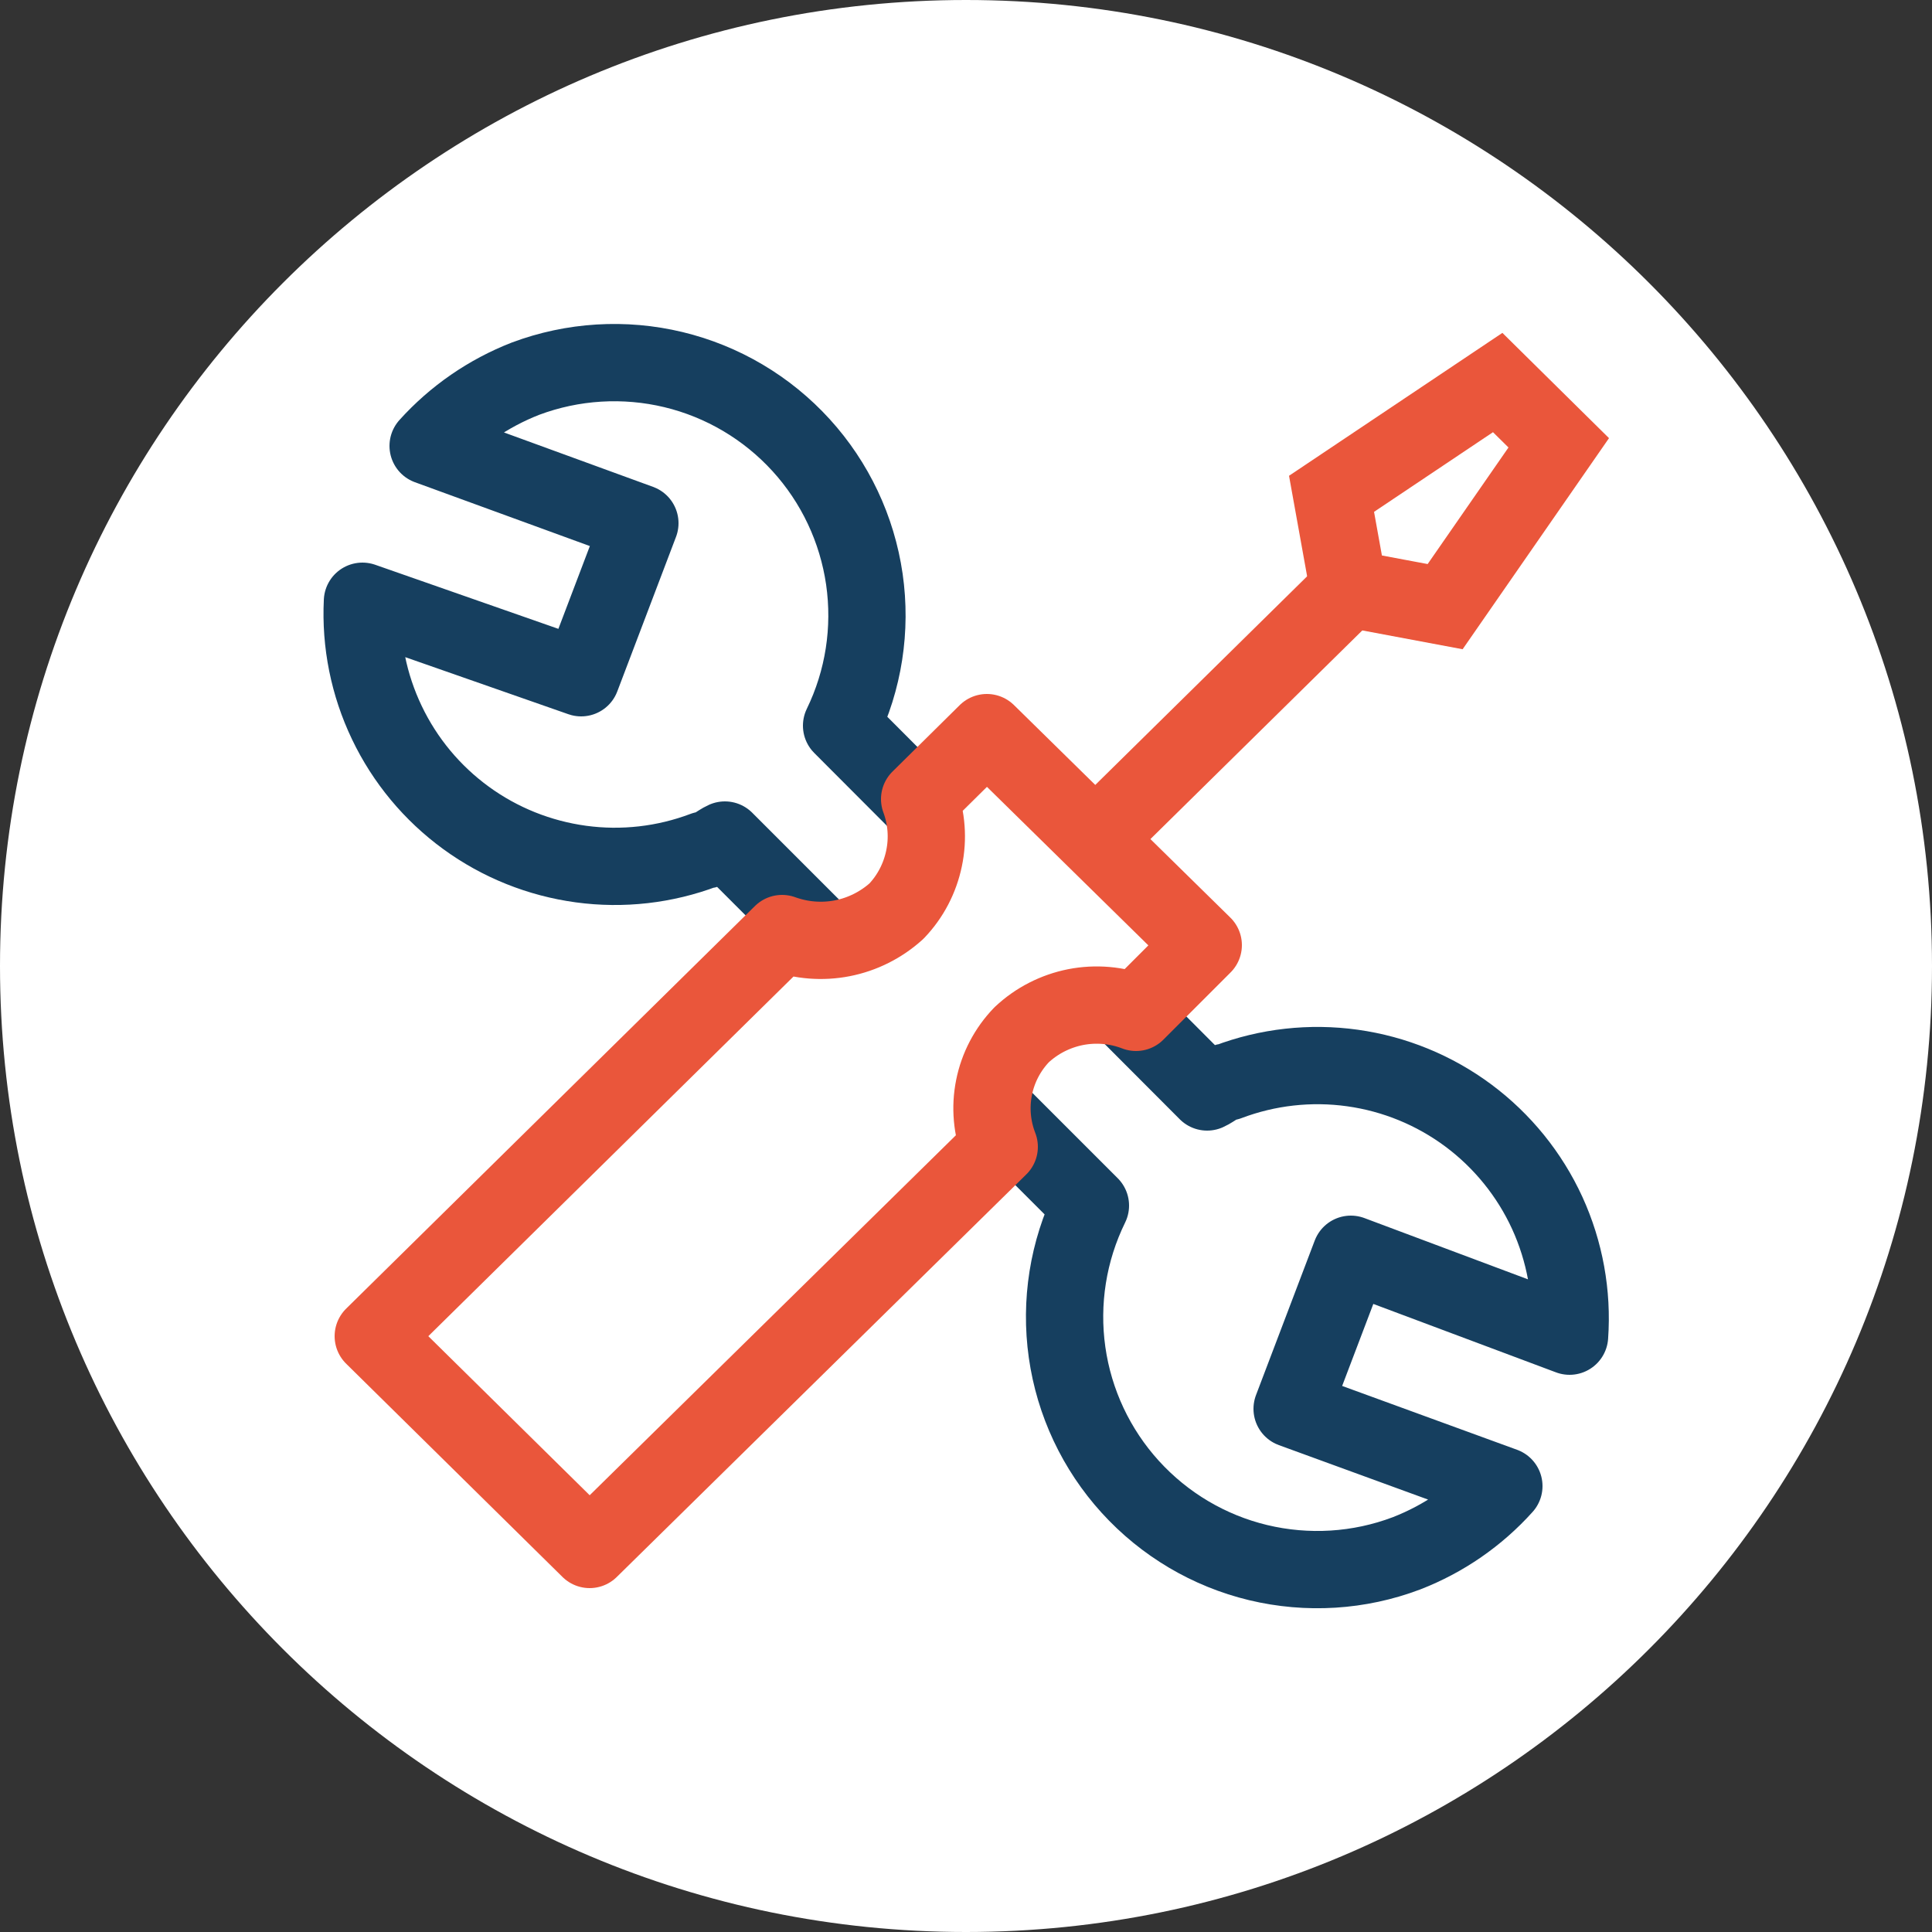 <svg width="25" height="25" viewBox="0 0 25 25" fill="none" xmlns="http://www.w3.org/2000/svg">
<rect x="0" y="0" width="25" height="25" fill="#333333" stroke="none"/>
<path d="M12.5 25C19.404 25 25 19.404 25 12.5C25 5.596 19.404 0 12.5 0C5.596 0 0 5.596 0 12.5C0 19.404 5.596 25 12.5 25Z" fill="white"/>
<path d="M15.89 14C15.8 14 15.71 14.09 15.62 14.13L10.89 9.39C11.176 8.802 11.278 8.142 11.185 7.495C11.091 6.847 10.806 6.243 10.366 5.76C9.925 5.276 9.35 4.936 8.715 4.783C8.079 4.63 7.412 4.671 6.8 4.9C6.318 5.088 5.886 5.386 5.54 5.77L8.28 6.77L7.52 8.77L4.69 7.78C4.663 8.322 4.772 8.862 5.006 9.351C5.24 9.841 5.592 10.264 6.031 10.584C6.469 10.903 6.98 11.108 7.518 11.181C8.055 11.254 8.602 11.192 9.11 11C9.2 11 9.29 10.91 9.38 10.87L14.11 15.6C13.821 16.189 13.716 16.85 13.808 17.5C13.9 18.149 14.185 18.755 14.626 19.24C15.067 19.725 15.643 20.067 16.28 20.22C16.918 20.373 17.587 20.332 18.2 20.1C18.682 19.913 19.114 19.615 19.46 19.23L16.72 18.23L17.48 16.23L20.31 17.29C20.349 16.743 20.249 16.194 20.021 15.695C19.792 15.196 19.441 14.763 19.001 14.435C18.56 14.107 18.045 13.896 17.501 13.82C16.957 13.744 16.403 13.806 15.89 14V14Z" fill="white" stroke="#163F5F" stroke-linejoin="round"/>
<path d="M11.47 13.52L18.01 7.08" stroke="#ea563b" stroke-linecap="round" stroke-linejoin="round"/>
<path d="M13.22 13.39C13.415 13.207 13.657 13.084 13.918 13.032C14.18 12.981 14.451 13.004 14.7 13.1L15.57 12.23L12.77 9.48L11.9 10.34C11.991 10.586 12.011 10.852 11.957 11.108C11.904 11.364 11.781 11.601 11.6 11.79C11.403 11.968 11.161 12.09 10.9 12.141C10.64 12.192 10.37 12.171 10.12 12.08L4.83 17.29L7.63 20.05L12.93 14.84C12.835 14.596 12.811 14.329 12.863 14.072C12.914 13.816 13.038 13.579 13.22 13.39V13.39Z" fill="white" stroke="#ea563b" stroke-linecap="round" stroke-linejoin="round"/>
<path d="M17.43 7.5L17.58 7.64L18.7 7.85L20.17 5.73L19.38 4.95L17.23 6.39L17.43 7.5Z" fill="white" stroke="#ea563b" stroke-miterlimit="10" stroke-linecap="round"/>
</svg>

